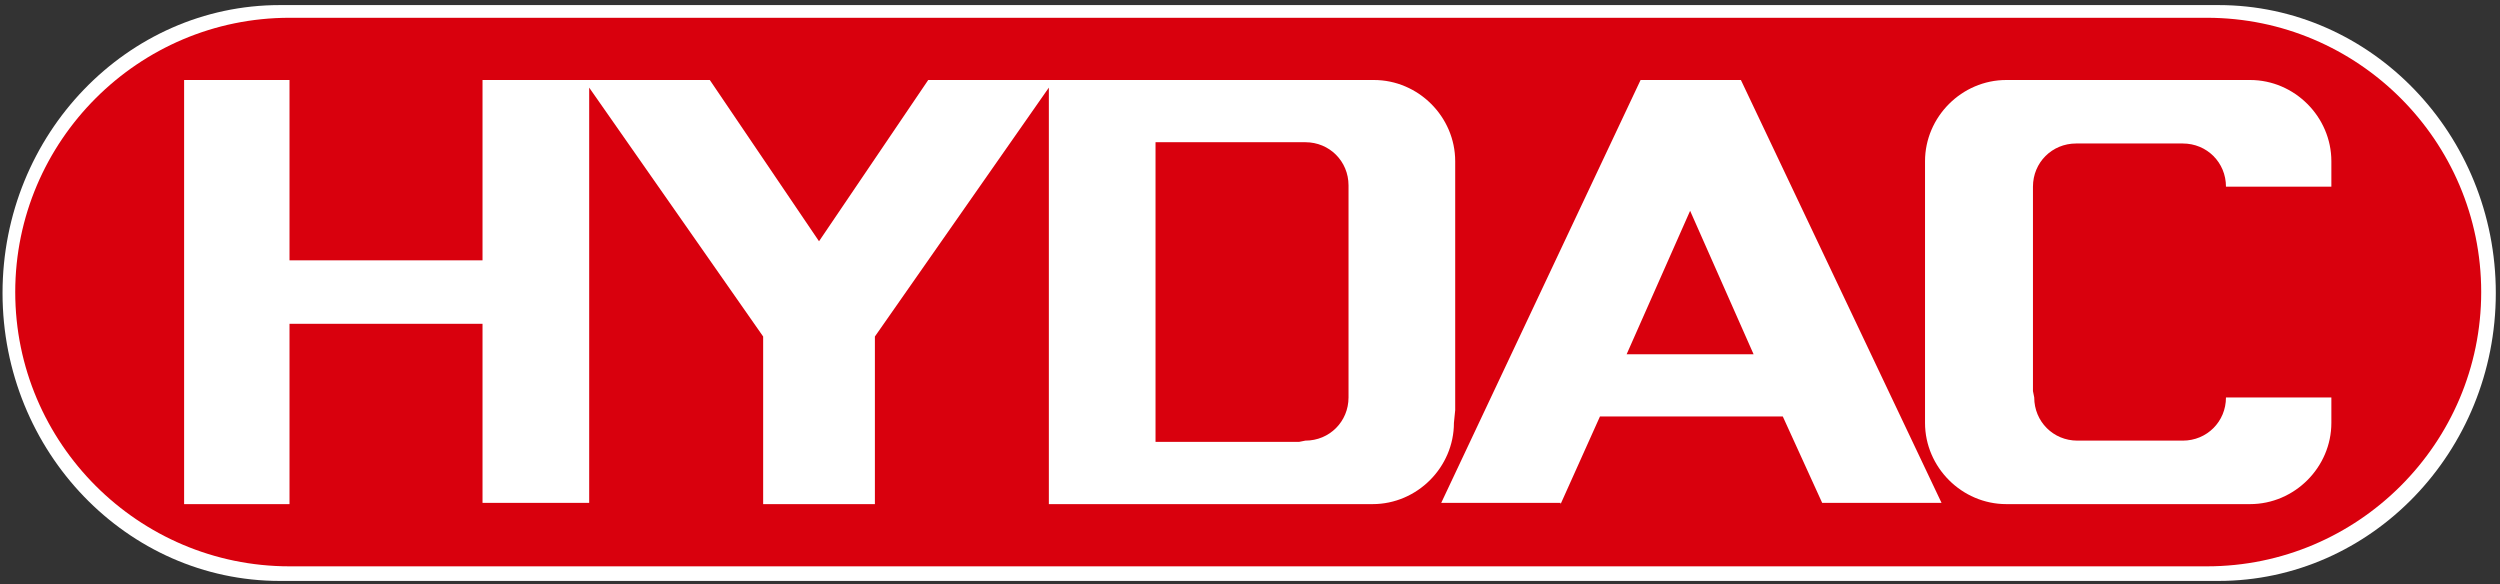 <?xml version="1.0" encoding="UTF-8"?>
<svg xmlns="http://www.w3.org/2000/svg" xmlns:xlink="http://www.w3.org/1999/xlink" width="214" height="50" viewBox="0 0 214 50" version="1.1">
  <rect x="0" y="0" width="214" height="50" fill="#333333" stroke="none"/>
  <title>CD/Logo/OG</title>
  <g id="CD/Logo/OG" stroke="none" stroke-width="1" fill="none" fill-rule="evenodd">
    <rect x="0" y="0" width="214" height="50"></rect>
    <g id="hydac_logo_web" transform="translate(0.217, 0.435)">
      <path d="M188.696,1.087 C201.63,1.087 212.174,11.63 212.174,24.565 C212.174,37.5 201.63,48.043 188.696,48.043 C188.696,48.043 188.696,48.043 188.696,48.043 L24.565,48.043 C11.63,48.043 1.087,37.5 1.087,24.565 L1.087,24.565 C1.087,11.63 11.63,1.087 24.565,1.087 L188.696,1.087 Z" id="Pfad_71749" fill="#FFFFFF" fill-rule="nonzero"></path>
      <path d="M189.686,-1.55431223e-15 C202.764,-1.55431223e-15 213.424,11.068 213.424,24.647 C213.424,38.225 202.764,49.293 189.686,49.293 L23.738,49.293 C10.66,49.293 0,38.225 0,24.647 C0,11.068 10.66,-1.55431223e-15 23.738,-1.55431223e-15 L189.686,-1.55431223e-15 Z" id="Pfad_71750" fill="#FFFFFF"></path>
      <path d="M188.696,1.087 C201.63,1.087 212.174,11.63 212.174,24.565 C212.174,37.5 201.63,48.043 188.696,48.043 C188.696,48.043 188.696,48.043 188.696,48.043 L24.565,48.043 C11.63,48.043 1.087,37.5 1.087,24.565 L1.087,24.565 C1.087,11.63 11.63,1.087 24.565,1.087 L188.696,1.087 Z" id="Pfad_71751" fill="#D9000D" fill-rule="nonzero"></path>
      <path d="M124.239,35.761 C124.239,39.565 121.087,42.717 117.283,42.717 L116.196,42.717 L89.565,42.717 L89.565,7.065 L74.674,28.37 L74.674,42.717 L65.109,42.717 L65.109,28.37 L50.217,7.065 L50.217,42.609 L41.087,42.609 L41.087,27.283 L24.565,27.283 L24.565,42.717 L15.543,42.717 L15.543,6.413 L24.565,6.413 L24.565,21.848 L41.087,21.848 L41.087,6.413 L60.543,6.413 L69.891,20.217 L79.239,6.413 L116.304,6.413 L117.391,6.413 C121.196,6.413 124.348,9.565 124.348,13.37 C124.348,13.37 124.348,13.37 124.348,13.37 L124.348,14.457 L124.348,34.674 L124.239,35.761 Z M110.978,37.391 L98.696,37.391 L98.696,11.739 L110.978,11.739 L111.522,11.739 C113.587,11.739 115.217,13.37 115.217,15.435 L115.217,33.587 C115.217,35.652 113.587,37.283 111.522,37.283 L111.522,37.283 L110.978,37.391 Z" id="Pfad_71752" fill="#FFFFFF"></path>
      <path d="M173.804,33.043 L173.804,16.087 L173.804,15.543 C173.804,13.478 175.435,11.848 177.5,11.848 C177.5,11.848 177.5,11.848 177.5,11.848 L178.043,11.848 L186.087,11.848 L186.63,11.848 C188.696,11.848 190.326,13.478 190.326,15.543 L190.326,15.543 L199.348,15.543 L199.348,14.457 L199.348,13.37 C199.348,9.565 196.196,6.413 192.391,6.413 L191.304,6.413 L172.609,6.413 L171.522,6.413 C167.717,6.413 164.565,9.565 164.565,13.37 L164.565,13.37 L164.565,14.457 L164.565,34.674 L164.565,35.761 C164.565,39.565 167.717,42.717 171.522,42.717 L172.609,42.717 L191.304,42.717 L192.391,42.717 C196.196,42.717 199.348,39.565 199.348,35.761 L199.348,34.674 L199.348,33.587 L190.326,33.587 L190.326,33.587 C190.326,35.652 188.696,37.283 186.63,37.283 L177.609,37.283 C175.543,37.283 173.913,35.652 173.913,33.587 L173.804,33.043 Z" id="Pfad_71753" fill="#FFFFFF"></path>
      <path d="M139.022,29.891 L144.457,17.609 L149.891,29.891 L139.022,29.891 Z M133.37,42.717 L136.739,35.217 L152.391,35.217 L155.761,42.609 L165.978,42.609 L148.804,6.413 L140.217,6.413 L123.152,42.609 L133.37,42.609 L133.37,42.717 Z" id="Pfad_71754" fill="#FFFFFF"></path>
    </g>
  </g>
</svg>
